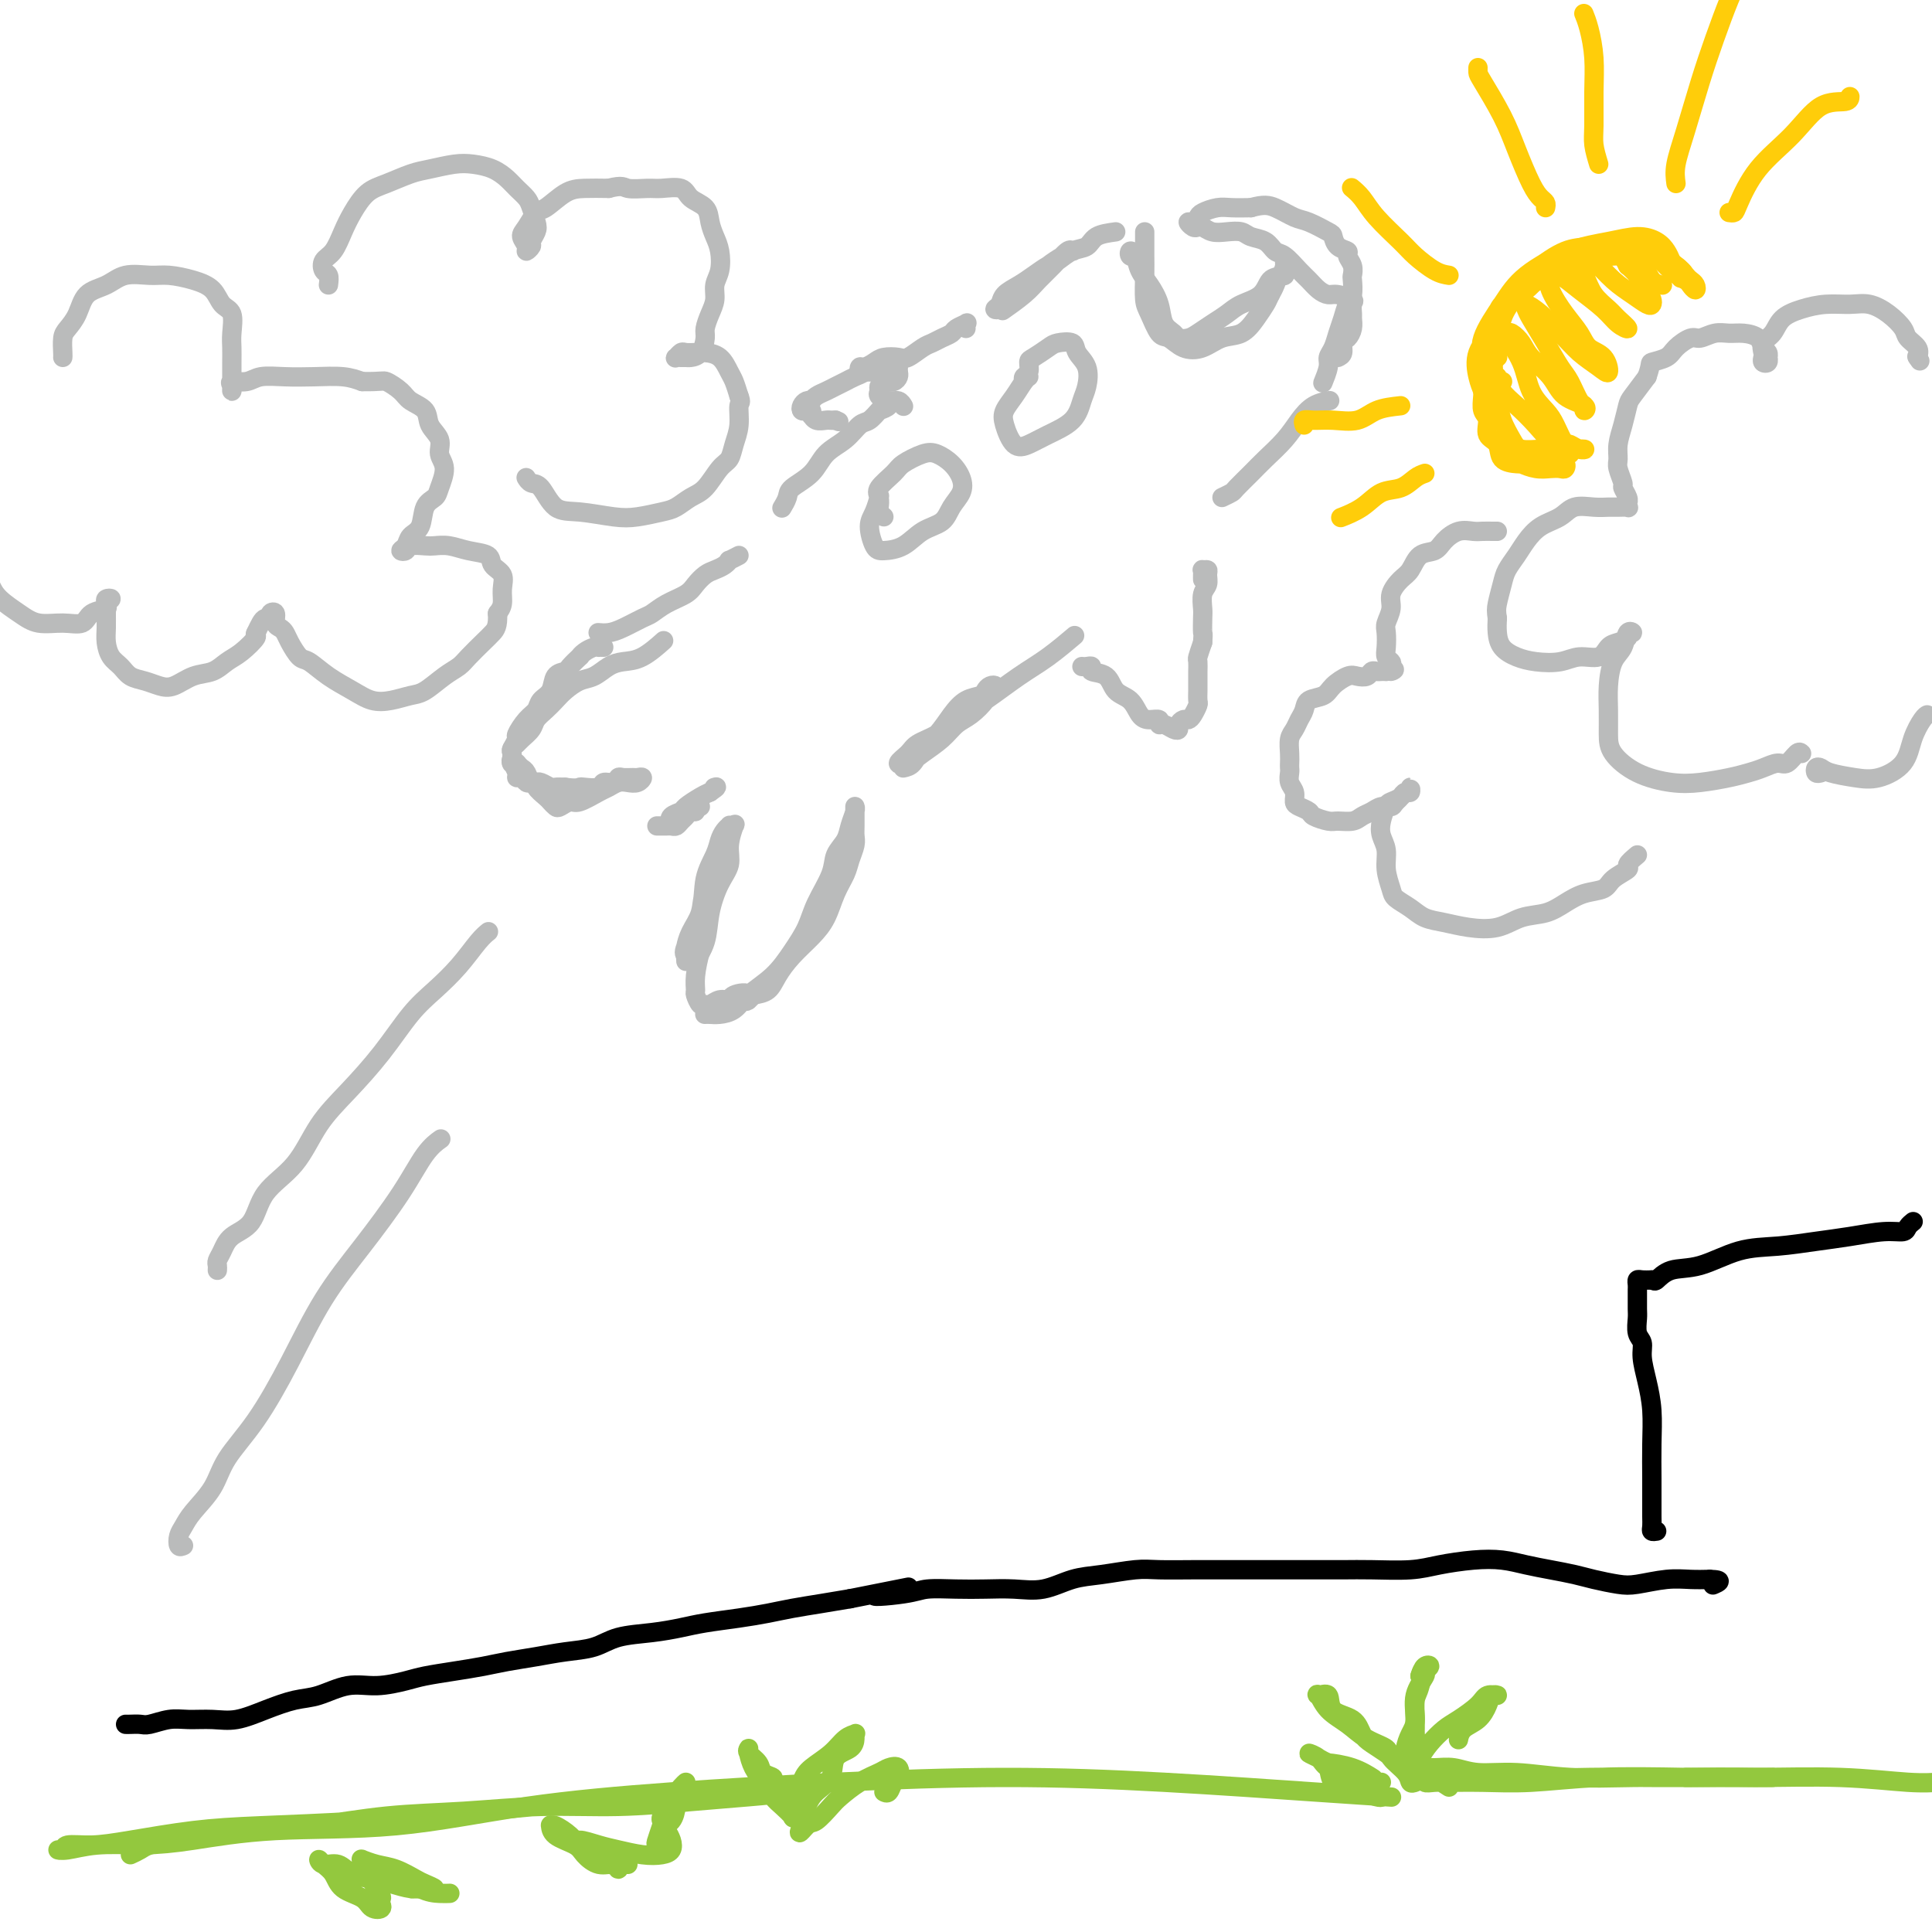 <svg viewBox='0 0 400 400' version='1.1' xmlns='http://www.w3.org/2000/svg' xmlns:xlink='http://www.w3.org/1999/xlink'><g fill='none' stroke='rgb(186,187,187)' stroke-width='4' stroke-linecap='round' stroke-linejoin='round'><path d='M150,173c0.429,-0.850 0.858,-1.701 1,-2c0.142,-0.299 -0.002,-0.048 0,0c0.002,0.048 0.151,-0.107 0,0c-0.151,0.107 -0.601,0.475 -1,1c-0.399,0.525 -0.745,1.205 -1,2c-0.255,0.795 -0.418,1.704 -1,3c-0.582,1.296 -1.582,2.980 -2,5c-0.418,2.020 -0.256,4.376 -1,7c-0.744,2.624 -2.396,5.514 -3,7c-0.604,1.486 -0.160,1.567 0,2c0.160,0.433 0.036,1.219 0,1c-0.036,-0.219 0.016,-1.441 0,-2c-0.016,-0.559 -0.100,-0.455 0,-1c0.100,-0.545 0.383,-1.740 1,-3c0.617,-1.260 1.566,-2.585 2,-4c0.434,-1.415 0.352,-2.918 1,-5c0.648,-2.082 2.026,-4.742 3,-7c0.974,-2.258 1.545,-4.113 2,-5c0.455,-0.887 0.796,-0.805 1,-1c0.204,-0.195 0.272,-0.665 0,0c-0.272,0.665 -0.884,2.466 -1,4c-0.116,1.534 0.263,2.799 0,4c-0.263,1.201 -1.167,2.336 -2,4c-0.833,1.664 -1.596,3.858 -2,6c-0.404,2.142 -0.448,4.234 -1,6c-0.552,1.766 -1.610,3.206 -2,4c-0.390,0.794 -0.111,0.941 0,1c0.111,0.059 0.056,0.029 0,0'/><path d='M146,210c-0.073,0.003 -0.146,0.007 0,0c0.146,-0.007 0.510,-0.023 1,0c0.490,0.023 1.107,0.086 2,0c0.893,-0.086 2.064,-0.322 3,-1c0.936,-0.678 1.639,-1.799 3,-3c1.361,-1.201 3.381,-2.481 5,-4c1.619,-1.519 2.838,-3.278 4,-5c1.162,-1.722 2.265,-3.409 3,-5c0.735,-1.591 1.100,-3.086 2,-5c0.900,-1.914 2.336,-4.246 3,-6c0.664,-1.754 0.556,-2.929 1,-4c0.444,-1.071 1.439,-2.038 2,-3c0.561,-0.962 0.686,-1.918 1,-3c0.314,-1.082 0.816,-2.289 1,-3c0.184,-0.711 0.049,-0.927 0,-1c-0.049,-0.073 -0.013,-0.003 0,0c0.013,0.003 0.004,-0.061 0,0c-0.004,0.061 -0.004,0.246 0,1c0.004,0.754 0.013,2.077 0,3c-0.013,0.923 -0.048,1.445 0,2c0.048,0.555 0.179,1.141 0,2c-0.179,0.859 -0.669,1.990 -1,3c-0.331,1.010 -0.504,1.901 -1,3c-0.496,1.099 -1.316,2.408 -2,4c-0.684,1.592 -1.232,3.466 -2,5c-0.768,1.534 -1.755,2.726 -3,4c-1.245,1.274 -2.746,2.630 -4,4c-1.254,1.370 -2.261,2.753 -3,4c-0.739,1.247 -1.211,2.356 -2,3c-0.789,0.644 -1.894,0.822 -3,1'/><path d='M156,206c-2.375,2.493 -0.811,0.724 -1,0c-0.189,-0.724 -2.131,-0.405 -3,0c-0.869,0.405 -0.666,0.895 -1,1c-0.334,0.105 -1.203,-0.175 -2,0c-0.797,0.175 -1.520,0.805 -2,1c-0.480,0.195 -0.718,-0.046 -1,0c-0.282,0.046 -0.609,0.378 -1,0c-0.391,-0.378 -0.847,-1.468 -1,-2c-0.153,-0.532 -0.002,-0.507 0,-1c0.002,-0.493 -0.144,-1.503 0,-3c0.144,-1.497 0.577,-3.480 1,-5c0.423,-1.520 0.835,-2.577 1,-3c0.165,-0.423 0.082,-0.211 0,0'/><path d='M187,159c0.690,-0.147 1.381,-0.295 2,-1c0.619,-0.705 1.167,-1.968 2,-3c0.833,-1.032 1.949,-1.835 3,-3c1.051,-1.165 2.035,-2.694 3,-4c0.965,-1.306 1.909,-2.389 3,-3c1.091,-0.611 2.327,-0.750 3,-1c0.673,-0.250 0.781,-0.612 1,-1c0.219,-0.388 0.547,-0.802 1,-1c0.453,-0.198 1.030,-0.181 1,0c-0.030,0.181 -0.667,0.527 -1,1c-0.333,0.473 -0.361,1.075 -1,2c-0.639,0.925 -1.889,2.174 -3,3c-1.111,0.826 -2.083,1.228 -3,2c-0.917,0.772 -1.780,1.914 -3,3c-1.220,1.086 -2.796,2.117 -4,3c-1.204,0.883 -2.037,1.618 -3,2c-0.963,0.382 -2.055,0.409 -2,0c0.055,-0.409 1.257,-1.255 2,-2c0.743,-0.745 1.026,-1.389 2,-2c0.974,-0.611 2.639,-1.190 4,-2c1.361,-0.810 2.418,-1.850 4,-3c1.582,-1.150 3.689,-2.410 6,-4c2.311,-1.590 4.826,-3.509 7,-5c2.174,-1.491 4.008,-2.555 6,-4c1.992,-1.445 4.140,-3.270 5,-4c0.860,-0.730 0.430,-0.365 0,0'/><path d='M224,138c0.288,0.028 0.576,0.056 1,0c0.424,-0.056 0.985,-0.196 1,0c0.015,0.196 -0.515,0.728 0,1c0.515,0.272 2.077,0.283 3,1c0.923,0.717 1.208,2.138 2,3c0.792,0.862 2.093,1.163 3,2c0.907,0.837 1.422,2.209 2,3c0.578,0.791 1.219,1.000 2,1c0.781,-0.000 1.702,-0.210 2,0c0.298,0.210 -0.026,0.838 0,1c0.026,0.162 0.402,-0.143 1,0c0.598,0.143 1.417,0.732 2,1c0.583,0.268 0.929,0.213 1,0c0.071,-0.213 -0.135,-0.586 0,-1c0.135,-0.414 0.611,-0.869 1,-1c0.389,-0.131 0.693,0.063 1,0c0.307,-0.063 0.618,-0.383 1,-1c0.382,-0.617 0.834,-1.531 1,-2c0.166,-0.469 0.044,-0.492 0,-1c-0.044,-0.508 -0.012,-1.502 0,-2c0.012,-0.498 0.002,-0.499 0,-1c-0.002,-0.501 0.002,-1.502 0,-2c-0.002,-0.498 -0.011,-0.494 0,-1c0.011,-0.506 0.041,-1.521 0,-2c-0.041,-0.479 -0.155,-0.423 0,-1c0.155,-0.577 0.577,-1.789 1,-3'/><path d='M249,133c0.156,-2.303 0.046,-1.561 0,-2c-0.046,-0.439 -0.027,-2.057 0,-3c0.027,-0.943 0.061,-1.209 0,-2c-0.061,-0.791 -0.216,-2.107 0,-3c0.216,-0.893 0.804,-1.364 1,-2c0.196,-0.636 -0.000,-1.435 0,-2c0.000,-0.565 0.196,-0.894 0,-1c-0.196,-0.106 -0.785,0.010 -1,0c-0.215,-0.010 -0.058,-0.147 0,0c0.058,0.147 0.016,0.578 0,1c-0.016,0.422 -0.004,0.835 0,1c0.004,0.165 0.002,0.083 0,0'/><path d='M253,103c0.806,-0.383 1.612,-0.766 2,-1c0.388,-0.234 0.358,-0.320 1,-1c0.642,-0.680 1.956,-1.954 3,-3c1.044,-1.046 1.818,-1.864 3,-3c1.182,-1.136 2.773,-2.592 4,-4c1.227,-1.408 2.092,-2.769 3,-4c0.908,-1.231 1.860,-2.331 3,-3c1.140,-0.669 2.469,-0.905 3,-1c0.531,-0.095 0.266,-0.047 0,0'/><path d='M277,74c0.445,-0.214 0.890,-0.429 1,-1c0.110,-0.571 -0.114,-1.500 0,-2c0.114,-0.500 0.566,-0.572 1,-1c0.434,-0.428 0.851,-1.214 1,-2c0.149,-0.786 0.030,-1.574 0,-2c-0.030,-0.426 0.028,-0.492 0,-1c-0.028,-0.508 -0.143,-1.459 0,-2c0.143,-0.541 0.544,-0.673 0,-1c-0.544,-0.327 -2.031,-0.849 -3,-1c-0.969,-0.151 -1.418,0.068 -2,0c-0.582,-0.068 -1.297,-0.423 -2,-1c-0.703,-0.577 -1.395,-1.377 -2,-2c-0.605,-0.623 -1.125,-1.070 -2,-2c-0.875,-0.930 -2.106,-2.344 -3,-3c-0.894,-0.656 -1.450,-0.554 -2,-1c-0.550,-0.446 -1.096,-1.439 -2,-2c-0.904,-0.561 -2.168,-0.690 -3,-1c-0.832,-0.310 -1.231,-0.801 -2,-1c-0.769,-0.199 -1.907,-0.105 -3,0c-1.093,0.105 -2.140,0.220 -3,0c-0.860,-0.220 -1.534,-0.776 -2,-1c-0.466,-0.224 -0.724,-0.116 -1,0c-0.276,0.116 -0.570,0.238 -1,0c-0.430,-0.238 -0.996,-0.838 -1,-1c-0.004,-0.162 0.553,0.114 1,0c0.447,-0.114 0.783,-0.619 1,-1c0.217,-0.381 0.316,-0.638 1,-1c0.684,-0.362 1.953,-0.828 3,-1c1.047,-0.172 1.870,-0.049 3,0c1.130,0.049 2.565,0.025 4,0'/><path d='M259,43c2.624,-0.732 3.683,-0.562 5,0c1.317,0.562 2.890,1.516 4,2c1.110,0.484 1.755,0.497 3,1c1.245,0.503 3.089,1.496 4,2c0.911,0.504 0.889,0.519 1,1c0.111,0.481 0.355,1.429 1,2c0.645,0.571 1.689,0.767 2,1c0.311,0.233 -0.112,0.503 0,1c0.112,0.497 0.759,1.220 1,2c0.241,0.780 0.076,1.615 0,2c-0.076,0.385 -0.062,0.318 0,1c0.062,0.682 0.172,2.112 0,3c-0.172,0.888 -0.624,1.235 -1,2c-0.376,0.765 -0.674,1.947 -1,3c-0.326,1.053 -0.680,1.978 -1,3c-0.320,1.022 -0.608,2.141 -1,3c-0.392,0.859 -0.890,1.460 -1,2c-0.110,0.540 0.166,1.021 0,2c-0.166,0.979 -0.776,2.456 -1,3c-0.224,0.544 -0.064,0.155 0,0c0.064,-0.155 0.032,-0.078 0,0'/><path d='M231,48c-1.534,0.211 -3.067,0.423 -4,1c-0.933,0.577 -1.264,1.520 -2,2c-0.736,0.480 -1.876,0.499 -3,1c-1.124,0.501 -2.231,1.485 -3,2c-0.769,0.515 -1.200,0.561 -2,1c-0.800,0.439 -1.970,1.270 -3,2c-1.030,0.730 -1.919,1.359 -3,2c-1.081,0.641 -2.354,1.294 -3,2c-0.646,0.706 -0.666,1.465 -1,2c-0.334,0.535 -0.984,0.845 -1,1c-0.016,0.155 0.601,0.155 1,0c0.399,-0.155 0.581,-0.464 1,-1c0.419,-0.536 1.074,-1.299 2,-2c0.926,-0.701 2.122,-1.341 3,-2c0.878,-0.659 1.437,-1.339 2,-2c0.563,-0.661 1.130,-1.304 2,-2c0.870,-0.696 2.042,-1.446 3,-2c0.958,-0.554 1.701,-0.914 2,-1c0.299,-0.086 0.153,0.101 0,0c-0.153,-0.101 -0.315,-0.489 -1,0c-0.685,0.489 -1.893,1.855 -3,3c-1.107,1.145 -2.111,2.070 -3,3c-0.889,0.930 -1.662,1.866 -3,3c-1.338,1.134 -3.239,2.467 -4,3c-0.761,0.533 -0.380,0.267 0,0'/><path d='M200,68c-0.056,-0.399 -0.112,-0.798 0,-1c0.112,-0.202 0.392,-0.209 0,0c-0.392,0.209 -1.455,0.632 -2,1c-0.545,0.368 -0.573,0.680 -1,1c-0.427,0.320 -1.254,0.646 -2,1c-0.746,0.354 -1.411,0.735 -2,1c-0.589,0.265 -1.102,0.413 -2,1c-0.898,0.587 -2.181,1.611 -3,2c-0.819,0.389 -1.176,0.142 -2,0c-0.824,-0.142 -2.117,-0.178 -3,0c-0.883,0.178 -1.358,0.569 -2,1c-0.642,0.431 -1.451,0.900 -2,1c-0.549,0.100 -0.838,-0.169 -1,0c-0.162,0.169 -0.198,0.778 0,1c0.198,0.222 0.629,0.059 1,0c0.371,-0.059 0.680,-0.015 1,0c0.320,0.015 0.650,0.000 1,0c0.350,-0.000 0.721,0.013 1,0c0.279,-0.013 0.467,-0.053 1,0c0.533,0.053 1.411,0.199 2,0c0.589,-0.199 0.888,-0.743 1,-1c0.112,-0.257 0.038,-0.226 0,0c-0.038,0.226 -0.041,0.648 0,1c0.041,0.352 0.126,0.633 0,1c-0.126,0.367 -0.465,0.819 -1,1c-0.535,0.181 -1.268,0.090 -2,0'/><path d='M183,79c-0.543,0.487 -0.899,0.704 -1,1c-0.101,0.296 0.054,0.672 0,1c-0.054,0.328 -0.315,0.610 0,1c0.315,0.390 1.208,0.888 2,1c0.792,0.112 1.482,-0.162 2,0c0.518,0.162 0.862,0.761 1,1c0.138,0.239 0.069,0.120 0,0'/><path d='M182,85c0.820,-0.283 1.639,-0.566 2,-1c0.361,-0.434 0.263,-1.019 0,-1c-0.263,0.019 -0.691,0.641 -1,1c-0.309,0.359 -0.498,0.454 -1,1c-0.502,0.546 -1.315,1.542 -2,2c-0.685,0.458 -1.242,0.377 -2,1c-0.758,0.623 -1.719,1.948 -3,3c-1.281,1.052 -2.883,1.830 -4,3c-1.117,1.170 -1.750,2.731 -3,4c-1.250,1.269 -3.119,2.247 -4,3c-0.881,0.753 -0.776,1.280 -1,2c-0.224,0.720 -0.778,1.634 -1,2c-0.222,0.366 -0.111,0.183 0,0'/><path d='M153,115c-0.863,0.446 -1.725,0.892 -2,1c-0.275,0.108 0.039,-0.123 0,0c-0.039,0.123 -0.431,0.599 -1,1c-0.569,0.401 -1.313,0.726 -2,1c-0.687,0.274 -1.315,0.497 -2,1c-0.685,0.503 -1.428,1.286 -2,2c-0.572,0.714 -0.975,1.361 -2,2c-1.025,0.639 -2.673,1.271 -4,2c-1.327,0.729 -2.335,1.554 -3,2c-0.665,0.446 -0.988,0.512 -2,1c-1.012,0.488 -2.715,1.399 -4,2c-1.285,0.601 -2.154,0.893 -3,1c-0.846,0.107 -1.670,0.031 -2,0c-0.330,-0.031 -0.165,-0.015 0,0'/><path d='M125,134c-0.439,-0.006 -0.878,-0.011 -1,0c-0.122,0.011 0.074,0.040 0,0c-0.074,-0.040 -0.419,-0.148 -1,0c-0.581,0.148 -1.397,0.551 -2,1c-0.603,0.449 -0.992,0.945 -1,1c-0.008,0.055 0.364,-0.329 0,0c-0.364,0.329 -1.463,1.372 -2,2c-0.537,0.628 -0.510,0.840 -1,1c-0.490,0.160 -1.496,0.268 -2,1c-0.504,0.732 -0.507,2.088 -1,3c-0.493,0.912 -1.476,1.381 -2,2c-0.524,0.619 -0.589,1.388 -1,2c-0.411,0.612 -1.168,1.066 -2,2c-0.832,0.934 -1.739,2.349 -2,3c-0.261,0.651 0.125,0.537 0,1c-0.125,0.463 -0.762,1.504 -1,2c-0.238,0.496 -0.079,0.449 0,1c0.079,0.551 0.077,1.702 0,2c-0.077,0.298 -0.228,-0.256 0,0c0.228,0.256 0.834,1.322 1,2c0.166,0.678 -0.110,0.966 0,1c0.110,0.034 0.606,-0.188 1,0c0.394,0.188 0.687,0.786 1,1c0.313,0.214 0.646,0.043 1,0c0.354,-0.043 0.727,0.041 1,0c0.273,-0.041 0.444,-0.207 1,0c0.556,0.207 1.496,0.786 2,1c0.504,0.214 0.573,0.061 1,0c0.427,-0.061 1.214,-0.031 2,0'/><path d='M117,163c2.212,0.314 2.743,0.099 3,0c0.257,-0.099 0.240,-0.083 1,0c0.760,0.083 2.297,0.232 3,0c0.703,-0.232 0.574,-0.847 1,-1c0.426,-0.153 1.409,0.155 2,0c0.591,-0.155 0.790,-0.775 1,-1c0.210,-0.225 0.432,-0.057 1,0c0.568,0.057 1.481,0.001 2,0c0.519,-0.001 0.645,0.051 1,0c0.355,-0.051 0.940,-0.207 1,0c0.060,0.207 -0.405,0.775 -1,1c-0.595,0.225 -1.322,0.107 -2,0c-0.678,-0.107 -1.308,-0.201 -2,0c-0.692,0.201 -1.446,0.698 -2,1c-0.554,0.302 -0.908,0.407 -2,1c-1.092,0.593 -2.923,1.672 -4,2c-1.077,0.328 -1.401,-0.096 -2,0c-0.599,0.096 -1.475,0.713 -2,1c-0.525,0.287 -0.700,0.244 -1,0c-0.300,-0.244 -0.724,-0.691 -1,-1c-0.276,-0.309 -0.403,-0.482 -1,-1c-0.597,-0.518 -1.666,-1.382 -2,-2c-0.334,-0.618 0.065,-0.992 0,-1c-0.065,-0.008 -0.595,0.348 -1,0c-0.405,-0.348 -0.686,-1.401 -1,-2c-0.314,-0.599 -0.661,-0.742 -1,-1c-0.339,-0.258 -0.669,-0.629 -1,-1'/><path d='M107,158c-1.618,-1.345 -1.162,-0.206 -1,0c0.162,0.206 0.031,-0.521 0,-1c-0.031,-0.479 0.037,-0.709 0,-1c-0.037,-0.291 -0.179,-0.644 0,-1c0.179,-0.356 0.681,-0.714 1,-1c0.319,-0.286 0.456,-0.499 1,-1c0.544,-0.501 1.496,-1.289 2,-2c0.504,-0.711 0.561,-1.346 1,-2c0.439,-0.654 1.261,-1.326 2,-2c0.739,-0.674 1.394,-1.350 2,-2c0.606,-0.650 1.162,-1.274 2,-2c0.838,-0.726 1.959,-1.554 3,-2c1.041,-0.446 2.003,-0.509 3,-1c0.997,-0.491 2.030,-1.411 3,-2c0.970,-0.589 1.879,-0.849 3,-1c1.121,-0.151 2.456,-0.195 4,-1c1.544,-0.805 3.298,-2.373 4,-3c0.702,-0.627 0.351,-0.314 0,0'/><path d='M186,75c0.092,0.002 0.183,0.004 0,0c-0.183,-0.004 -0.642,-0.015 -1,0c-0.358,0.015 -0.616,0.057 -1,0c-0.384,-0.057 -0.894,-0.212 -1,0c-0.106,0.212 0.194,0.792 0,1c-0.194,0.208 -0.881,0.045 -1,0c-0.119,-0.045 0.330,0.029 0,0c-0.330,-0.029 -1.439,-0.163 -2,0c-0.561,0.163 -0.573,0.621 -1,1c-0.427,0.379 -1.270,0.679 -2,1c-0.730,0.321 -1.348,0.664 -2,1c-0.652,0.336 -1.337,0.665 -2,1c-0.663,0.335 -1.305,0.678 -2,1c-0.695,0.322 -1.444,0.625 -2,1c-0.556,0.375 -0.920,0.822 -1,1c-0.080,0.178 0.125,0.086 0,0c-0.125,-0.086 -0.580,-0.168 -1,0c-0.420,0.168 -0.806,0.585 -1,1c-0.194,0.415 -0.196,0.828 0,1c0.196,0.172 0.590,0.102 1,0c0.410,-0.102 0.834,-0.238 1,0c0.166,0.238 0.072,0.848 0,1c-0.072,0.152 -0.121,-0.155 0,0c0.121,0.155 0.414,0.774 1,1c0.586,0.226 1.465,0.061 2,0c0.535,-0.061 0.724,-0.017 1,0c0.276,0.017 0.638,0.009 1,0'/><path d='M173,87c1.167,0.500 0.583,0.250 0,0'/><path d='M136,171c0.447,0.000 0.893,0.001 1,0c0.107,-0.001 -0.126,-0.003 0,0c0.126,0.003 0.611,0.012 1,0c0.389,-0.012 0.681,-0.046 1,0c0.319,0.046 0.664,0.171 1,0c0.336,-0.171 0.663,-0.638 1,-1c0.337,-0.362 0.683,-0.619 1,-1c0.317,-0.381 0.604,-0.888 1,-1c0.396,-0.112 0.902,0.170 1,0c0.098,-0.170 -0.212,-0.791 0,-1c0.212,-0.209 0.947,-0.004 1,0c0.053,0.004 -0.577,-0.191 -1,0c-0.423,0.191 -0.638,0.768 -1,1c-0.362,0.232 -0.871,0.119 -1,0c-0.129,-0.119 0.121,-0.245 0,0c-0.121,0.245 -0.614,0.861 -1,1c-0.386,0.139 -0.666,-0.199 -1,0c-0.334,0.199 -0.721,0.936 -1,1c-0.279,0.064 -0.451,-0.547 0,-1c0.451,-0.453 1.523,-0.750 2,-1c0.477,-0.250 0.359,-0.452 1,-1c0.641,-0.548 2.040,-1.442 3,-2c0.960,-0.558 1.480,-0.779 2,-1'/><path d='M147,164c1.933,-1.311 1.267,-1.089 1,-1c-0.267,0.089 -0.133,0.044 0,0'/><path d='M235,53c0.106,-0.033 0.213,-0.066 0,0c-0.213,0.066 -0.745,0.232 -1,0c-0.255,-0.232 -0.233,-0.864 0,-1c0.233,-0.136 0.677,0.222 1,1c0.323,0.778 0.524,1.977 1,3c0.476,1.023 1.226,1.871 2,3c0.774,1.129 1.573,2.538 2,4c0.427,1.462 0.484,2.978 1,4c0.516,1.022 1.492,1.550 2,2c0.508,0.450 0.548,0.822 1,1c0.452,0.178 1.316,0.160 2,0c0.684,-0.160 1.188,-0.464 2,-1c0.812,-0.536 1.932,-1.303 3,-2c1.068,-0.697 2.082,-1.323 3,-2c0.918,-0.677 1.738,-1.403 3,-2c1.262,-0.597 2.965,-1.064 4,-2c1.035,-0.936 1.401,-2.340 2,-3c0.599,-0.660 1.429,-0.575 2,-1c0.571,-0.425 0.882,-1.359 1,-2c0.118,-0.641 0.043,-0.989 0,-1c-0.043,-0.011 -0.053,0.315 0,1c0.053,0.685 0.169,1.730 0,2c-0.169,0.270 -0.622,-0.235 -1,0c-0.378,0.235 -0.679,1.210 -1,2c-0.321,0.790 -0.660,1.395 -1,2'/><path d='M263,61c-0.604,1.246 -0.615,1.360 -1,2c-0.385,0.640 -1.145,1.806 -2,3c-0.855,1.194 -1.804,2.418 -3,3c-1.196,0.582 -2.638,0.524 -4,1c-1.362,0.476 -2.645,1.488 -4,2c-1.355,0.512 -2.784,0.526 -4,0c-1.216,-0.526 -2.221,-1.592 -3,-2c-0.779,-0.408 -1.333,-0.158 -2,-1c-0.667,-0.842 -1.447,-2.778 -2,-4c-0.553,-1.222 -0.880,-1.732 -1,-3c-0.120,-1.268 -0.032,-3.296 0,-5c0.032,-1.704 0.009,-3.084 0,-4c-0.009,-0.916 -0.002,-1.369 0,-2c0.002,-0.631 0.001,-1.439 0,-2c-0.001,-0.561 -0.000,-0.875 0,-1c0.000,-0.125 0.000,-0.063 0,0'/><path d='M212,79c-0.116,-0.366 -0.231,-0.732 0,-1c0.231,-0.268 0.809,-0.439 1,-1c0.191,-0.561 -0.005,-1.511 0,-2c0.005,-0.489 0.210,-0.518 1,-1c0.790,-0.482 2.167,-1.417 3,-2c0.833,-0.583 1.124,-0.812 2,-1c0.876,-0.188 2.337,-0.333 3,0c0.663,0.333 0.528,1.145 1,2c0.472,0.855 1.551,1.751 2,3c0.449,1.249 0.269,2.849 0,4c-0.269,1.151 -0.628,1.853 -1,3c-0.372,1.147 -0.758,2.740 -2,4c-1.242,1.260 -3.339,2.189 -5,3c-1.661,0.811 -2.884,1.505 -4,2c-1.116,0.495 -2.124,0.792 -3,0c-0.876,-0.792 -1.618,-2.671 -2,-4c-0.382,-1.329 -0.403,-2.107 0,-3c0.403,-0.893 1.232,-1.899 2,-3c0.768,-1.101 1.476,-2.296 2,-3c0.524,-0.704 0.864,-0.915 1,-1c0.136,-0.085 0.068,-0.042 0,0'/><path d='M183,107c-0.417,-0.359 -0.834,-0.719 -1,-1c-0.166,-0.281 -0.083,-0.484 0,-1c0.083,-0.516 0.164,-1.347 0,-2c-0.164,-0.653 -0.575,-1.129 0,-2c0.575,-0.871 2.135,-2.137 3,-3c0.865,-0.863 1.034,-1.322 2,-2c0.966,-0.678 2.730,-1.574 4,-2c1.270,-0.426 2.047,-0.382 3,0c0.953,0.382 2.083,1.104 3,2c0.917,0.896 1.621,1.968 2,3c0.379,1.032 0.434,2.024 0,3c-0.434,0.976 -1.355,1.936 -2,3c-0.645,1.064 -1.012,2.232 -2,3c-0.988,0.768 -2.595,1.135 -4,2c-1.405,0.865 -2.608,2.227 -4,3c-1.392,0.773 -2.972,0.956 -4,1c-1.028,0.044 -1.505,-0.052 -2,-1c-0.495,-0.948 -1.009,-2.749 -1,-4c0.009,-1.251 0.541,-1.952 1,-3c0.459,-1.048 0.845,-2.442 1,-3c0.155,-0.558 0.077,-0.279 0,0'/><path d='M38,320c-0.401,0.182 -0.802,0.364 -1,0c-0.198,-0.364 -0.194,-1.274 0,-2c0.194,-0.726 0.577,-1.270 1,-2c0.423,-0.730 0.887,-1.648 2,-3c1.113,-1.352 2.875,-3.137 4,-5c1.125,-1.863 1.613,-3.802 3,-6c1.387,-2.198 3.672,-4.654 6,-8c2.328,-3.346 4.699,-7.582 7,-12c2.301,-4.418 4.533,-9.020 7,-13c2.467,-3.980 5.169,-7.340 8,-11c2.831,-3.660 5.790,-7.620 8,-11c2.210,-3.380 3.672,-6.179 5,-8c1.328,-1.821 2.522,-2.663 3,-3c0.478,-0.337 0.239,-0.168 0,0'/><path d='M45,263c0.022,-0.349 0.044,-0.699 0,-1c-0.044,-0.301 -0.153,-0.554 0,-1c0.153,-0.446 0.567,-1.084 1,-2c0.433,-0.916 0.883,-2.109 2,-3c1.117,-0.891 2.901,-1.481 4,-3c1.099,-1.519 1.513,-3.967 3,-6c1.487,-2.033 4.045,-3.649 6,-6c1.955,-2.351 3.305,-5.436 5,-8c1.695,-2.564 3.734,-4.607 6,-7c2.266,-2.393 4.760,-5.138 7,-8c2.240,-2.862 4.226,-5.842 6,-8c1.774,-2.158 3.337,-3.492 5,-5c1.663,-1.508 3.425,-3.188 5,-5c1.575,-1.812 2.962,-3.757 4,-5c1.038,-1.243 1.725,-1.784 2,-2c0.275,-0.216 0.137,-0.108 0,0'/><path d='M373,156c-0.237,-0.233 -0.475,-0.466 -1,0c-0.525,0.466 -1.338,1.630 -2,2c-0.662,0.370 -1.172,-0.055 -2,0c-0.828,0.055 -1.972,0.590 -3,1c-1.028,0.410 -1.939,0.694 -3,1c-1.061,0.306 -2.270,0.634 -4,1c-1.730,0.366 -3.980,0.770 -6,1c-2.020,0.230 -3.809,0.285 -6,0c-2.191,-0.285 -4.784,-0.910 -7,-2c-2.216,-1.090 -4.056,-2.645 -5,-4c-0.944,-1.355 -0.992,-2.511 -1,-4c-0.008,-1.489 0.025,-3.310 0,-5c-0.025,-1.690 -0.107,-3.247 0,-5c0.107,-1.753 0.403,-3.700 1,-5c0.597,-1.300 1.496,-1.953 2,-3c0.504,-1.047 0.612,-2.487 1,-3c0.388,-0.513 1.054,-0.097 1,0c-0.054,0.097 -0.828,-0.124 -1,0c-0.172,0.124 0.257,0.593 0,1c-0.257,0.407 -1.200,0.754 -2,1c-0.800,0.246 -1.456,0.392 -2,1c-0.544,0.608 -0.978,1.677 -2,2c-1.022,0.323 -2.634,-0.101 -4,0c-1.366,0.101 -2.485,0.726 -4,1c-1.515,0.274 -3.425,0.198 -5,0c-1.575,-0.198 -2.814,-0.517 -4,-1c-1.186,-0.483 -2.319,-1.130 -3,-2c-0.681,-0.870 -0.909,-1.963 -1,-3c-0.091,-1.037 -0.046,-2.019 0,-3'/><path d='M310,128c-0.206,-1.403 -0.222,-1.912 0,-3c0.222,-1.088 0.680,-2.757 1,-4c0.320,-1.243 0.501,-2.062 1,-3c0.499,-0.938 1.315,-1.996 2,-3c0.685,-1.004 1.240,-1.954 2,-3c0.760,-1.046 1.726,-2.189 3,-3c1.274,-0.811 2.855,-1.289 4,-2c1.145,-0.711 1.856,-1.655 3,-2c1.144,-0.345 2.723,-0.091 4,0c1.277,0.091 2.251,0.021 3,0c0.749,-0.021 1.272,0.009 2,0c0.728,-0.009 1.660,-0.057 2,0c0.340,0.057 0.087,0.218 0,0c-0.087,-0.218 -0.008,-0.816 0,-1c0.008,-0.184 -0.054,0.046 0,0c0.054,-0.046 0.225,-0.368 0,-1c-0.225,-0.632 -0.846,-1.575 -1,-2c-0.154,-0.425 0.158,-0.332 0,-1c-0.158,-0.668 -0.785,-2.098 -1,-3c-0.215,-0.902 -0.018,-1.276 0,-2c0.018,-0.724 -0.144,-1.799 0,-3c0.144,-1.201 0.595,-2.528 1,-4c0.405,-1.472 0.763,-3.089 1,-4c0.237,-0.911 0.353,-1.118 1,-2c0.647,-0.882 1.823,-2.441 3,-4'/><path d='M341,78c0.994,-2.808 0.478,-2.828 1,-3c0.522,-0.172 2.082,-0.495 3,-1c0.918,-0.505 1.193,-1.193 2,-2c0.807,-0.807 2.144,-1.733 3,-2c0.856,-0.267 1.231,0.127 2,0c0.769,-0.127 1.932,-0.773 3,-1c1.068,-0.227 2.041,-0.034 3,0c0.959,0.034 1.903,-0.092 3,0c1.097,0.092 2.346,0.402 3,1c0.654,0.598 0.712,1.484 1,2c0.288,0.516 0.805,0.661 1,1c0.195,0.339 0.066,0.872 0,1c-0.066,0.128 -0.070,-0.150 0,0c0.070,0.150 0.213,0.728 0,1c-0.213,0.272 -0.783,0.240 -1,0c-0.217,-0.240 -0.082,-0.687 0,-1c0.082,-0.313 0.110,-0.493 0,-1c-0.110,-0.507 -0.358,-1.341 0,-2c0.358,-0.659 1.323,-1.143 2,-2c0.677,-0.857 1.065,-2.087 2,-3c0.935,-0.913 2.417,-1.508 4,-2c1.583,-0.492 3.269,-0.882 5,-1c1.731,-0.118 3.509,0.037 5,0c1.491,-0.037 2.694,-0.267 4,0c1.306,0.267 2.715,1.030 4,2c1.285,0.970 2.448,2.147 3,3c0.552,0.853 0.495,1.384 1,2c0.505,0.616 1.573,1.319 2,2c0.427,0.681 0.214,1.341 0,2'/><path d='M397,74c0.933,1.400 0.267,0.400 0,0c-0.267,-0.400 -0.133,-0.200 0,0'/><path d='M377,160c-0.400,0.107 -0.800,0.214 -1,0c-0.200,-0.214 -0.201,-0.749 0,-1c0.201,-0.251 0.603,-0.218 1,0c0.397,0.218 0.788,0.622 2,1c1.212,0.378 3.245,0.732 5,1c1.755,0.268 3.230,0.450 5,0c1.770,-0.450 3.833,-1.532 5,-3c1.167,-1.468 1.436,-3.321 2,-5c0.564,-1.679 1.421,-3.183 2,-4c0.579,-0.817 0.880,-0.948 1,-1c0.120,-0.052 0.060,-0.026 0,0'/><path d='M339,177c-0.927,0.778 -1.854,1.556 -2,2c-0.146,0.444 0.488,0.556 0,1c-0.488,0.444 -2.100,1.222 -3,2c-0.900,0.778 -1.090,1.555 -2,2c-0.910,0.445 -2.541,0.557 -4,1c-1.459,0.443 -2.745,1.216 -4,2c-1.255,0.784 -2.477,1.580 -4,2c-1.523,0.420 -3.345,0.464 -5,1c-1.655,0.536 -3.142,1.563 -5,2c-1.858,0.437 -4.088,0.282 -6,0c-1.912,-0.282 -3.506,-0.693 -5,-1c-1.494,-0.307 -2.888,-0.511 -4,-1c-1.112,-0.489 -1.943,-1.264 -3,-2c-1.057,-0.736 -2.339,-1.432 -3,-2c-0.661,-0.568 -0.700,-1.008 -1,-2c-0.300,-0.992 -0.862,-2.535 -1,-4c-0.138,-1.465 0.147,-2.851 0,-4c-0.147,-1.149 -0.726,-2.062 -1,-3c-0.274,-0.938 -0.242,-1.902 0,-3c0.242,-1.098 0.696,-2.331 1,-3c0.304,-0.669 0.460,-0.772 1,-1c0.540,-0.228 1.466,-0.579 2,-1c0.534,-0.421 0.676,-0.912 1,-1c0.324,-0.088 0.830,0.228 1,0c0.170,-0.228 0.004,-1.000 0,-1c-0.004,0.000 0.154,0.773 0,1c-0.154,0.227 -0.618,-0.093 -1,0c-0.382,0.093 -0.680,0.598 -1,1c-0.320,0.402 -0.660,0.701 -1,1'/><path d='M289,166c-0.595,0.704 -0.581,0.963 -1,1c-0.419,0.037 -1.271,-0.148 -2,0c-0.729,0.148 -1.335,0.629 -2,1c-0.665,0.371 -1.390,0.632 -2,1c-0.610,0.368 -1.104,0.842 -2,1c-0.896,0.158 -2.194,0.001 -3,0c-0.806,-0.001 -1.120,0.155 -2,0c-0.880,-0.155 -2.326,-0.622 -3,-1c-0.674,-0.378 -0.577,-0.667 -1,-1c-0.423,-0.333 -1.367,-0.709 -2,-1c-0.633,-0.291 -0.954,-0.498 -1,-1c-0.046,-0.502 0.184,-1.300 0,-2c-0.184,-0.700 -0.781,-1.303 -1,-2c-0.219,-0.697 -0.059,-1.489 0,-2c0.059,-0.511 0.019,-0.742 0,-1c-0.019,-0.258 -0.016,-0.545 0,-1c0.016,-0.455 0.046,-1.080 0,-2c-0.046,-0.920 -0.169,-2.134 0,-3c0.169,-0.866 0.630,-1.383 1,-2c0.370,-0.617 0.650,-1.334 1,-2c0.350,-0.666 0.769,-1.282 1,-2c0.231,-0.718 0.274,-1.538 1,-2c0.726,-0.462 2.135,-0.568 3,-1c0.865,-0.432 1.187,-1.191 2,-2c0.813,-0.809 2.116,-1.667 3,-2c0.884,-0.333 1.350,-0.142 2,0c0.650,0.142 1.484,0.234 2,0c0.516,-0.234 0.716,-0.795 1,-1c0.284,-0.205 0.653,-0.055 1,0c0.347,0.055 0.670,0.016 1,0c0.330,-0.016 0.665,-0.008 1,0'/><path d='M287,139c2.706,-0.881 1.471,-0.083 1,0c-0.471,0.083 -0.178,-0.548 0,-1c0.178,-0.452 0.243,-0.725 0,-1c-0.243,-0.275 -0.793,-0.552 -1,-1c-0.207,-0.448 -0.071,-1.067 0,-2c0.071,-0.933 0.077,-2.179 0,-3c-0.077,-0.821 -0.239,-1.216 0,-2c0.239,-0.784 0.878,-1.958 1,-3c0.122,-1.042 -0.273,-1.952 0,-3c0.273,-1.048 1.213,-2.234 2,-3c0.787,-0.766 1.421,-1.113 2,-2c0.579,-0.887 1.103,-2.315 2,-3c0.897,-0.685 2.165,-0.629 3,-1c0.835,-0.371 1.235,-1.171 2,-2c0.765,-0.829 1.893,-1.686 3,-2c1.107,-0.314 2.192,-0.084 3,0c0.808,0.084 1.340,0.023 2,0c0.660,-0.023 1.447,-0.006 2,0c0.553,0.006 0.872,0.002 1,0c0.128,-0.002 0.064,-0.001 0,0'/><path d='M13,74c0.017,-0.127 0.033,-0.254 0,-1c-0.033,-0.746 -0.116,-2.111 0,-3c0.116,-0.889 0.430,-1.304 1,-2c0.570,-0.696 1.394,-1.675 2,-3c0.606,-1.325 0.993,-2.997 2,-4c1.007,-1.003 2.635,-1.338 4,-2c1.365,-0.662 2.467,-1.651 4,-2c1.533,-0.349 3.499,-0.059 5,0c1.501,0.059 2.539,-0.113 4,0c1.461,0.113 3.344,0.512 5,1c1.656,0.488 3.085,1.064 4,2c0.915,0.936 1.317,2.231 2,3c0.683,0.769 1.647,1.011 2,2c0.353,0.989 0.095,2.723 0,4c-0.095,1.277 -0.025,2.096 0,3c0.025,0.904 0.007,1.893 0,3c-0.007,1.107 -0.001,2.332 0,3c0.001,0.668 -0.002,0.777 0,1c0.002,0.223 0.010,0.558 0,1c-0.010,0.442 -0.037,0.990 0,1c0.037,0.010 0.140,-0.519 0,-1c-0.140,-0.481 -0.521,-0.913 0,-1c0.521,-0.087 1.945,0.172 3,0c1.055,-0.172 1.741,-0.775 3,-1c1.259,-0.225 3.090,-0.071 5,0c1.910,0.071 3.899,0.057 6,0c2.101,-0.057 4.315,-0.159 6,0c1.685,0.159 2.843,0.580 4,1'/><path d='M75,79c4.219,0.060 4.267,-0.290 5,0c0.733,0.290 2.152,1.221 3,2c0.848,0.779 1.126,1.405 2,2c0.874,0.595 2.344,1.158 3,2c0.656,0.842 0.498,1.962 1,3c0.502,1.038 1.663,1.994 2,3c0.337,1.006 -0.151,2.063 0,3c0.151,0.937 0.942,1.753 1,3c0.058,1.247 -0.618,2.925 -1,4c-0.382,1.075 -0.469,1.549 -1,2c-0.531,0.451 -1.506,0.881 -2,2c-0.494,1.119 -0.507,2.928 -1,4c-0.493,1.072 -1.466,1.408 -2,2c-0.534,0.592 -0.631,1.441 -1,2c-0.369,0.559 -1.012,0.830 -1,1c0.012,0.170 0.677,0.241 1,0c0.323,-0.241 0.304,-0.793 1,-1c0.696,-0.207 2.106,-0.067 3,0c0.894,0.067 1.271,0.063 2,0c0.729,-0.063 1.811,-0.183 3,0c1.189,0.183 2.486,0.671 4,1c1.514,0.329 3.243,0.501 4,1c0.757,0.499 0.540,1.327 1,2c0.460,0.673 1.598,1.191 2,2c0.402,0.809 0.070,1.910 0,3c-0.070,1.090 0.123,2.169 0,3c-0.123,0.831 -0.561,1.416 -1,2'/><path d='M103,127c0.162,2.683 -0.434,3.389 -1,4c-0.566,0.611 -1.103,1.127 -2,2c-0.897,0.873 -2.154,2.104 -3,3c-0.846,0.896 -1.282,1.459 -2,2c-0.718,0.541 -1.717,1.061 -3,2c-1.283,0.939 -2.848,2.299 -4,3c-1.152,0.701 -1.889,0.744 -3,1c-1.111,0.256 -2.595,0.727 -4,1c-1.405,0.273 -2.732,0.349 -4,0c-1.268,-0.349 -2.476,-1.122 -4,-2c-1.524,-0.878 -3.364,-1.860 -5,-3c-1.636,-1.140 -3.068,-2.438 -4,-3c-0.932,-0.562 -1.364,-0.387 -2,-1c-0.636,-0.613 -1.476,-2.014 -2,-3c-0.524,-0.986 -0.733,-1.558 -1,-2c-0.267,-0.442 -0.593,-0.756 -1,-1c-0.407,-0.244 -0.897,-0.420 -1,-1c-0.103,-0.580 0.180,-1.565 0,-2c-0.180,-0.435 -0.822,-0.321 -1,0c-0.178,0.321 0.107,0.849 0,1c-0.107,0.151 -0.606,-0.075 -1,0c-0.394,0.075 -0.684,0.450 -1,1c-0.316,0.550 -0.658,1.275 -1,2'/><path d='M53,131c-0.476,0.688 0.334,0.407 0,1c-0.334,0.593 -1.811,2.061 -3,3c-1.189,0.939 -2.089,1.349 -3,2c-0.911,0.651 -1.832,1.544 -3,2c-1.168,0.456 -2.582,0.474 -4,1c-1.418,0.526 -2.841,1.560 -4,2c-1.159,0.440 -2.054,0.284 -3,0c-0.946,-0.284 -1.942,-0.698 -3,-1c-1.058,-0.302 -2.178,-0.492 -3,-1c-0.822,-0.508 -1.345,-1.333 -2,-2c-0.655,-0.667 -1.443,-1.176 -2,-2c-0.557,-0.824 -0.883,-1.961 -1,-3c-0.117,-1.039 -0.026,-1.978 0,-3c0.026,-1.022 -0.011,-2.127 0,-3c0.011,-0.873 0.072,-1.513 0,-2c-0.072,-0.487 -0.278,-0.822 0,-1c0.278,-0.178 1.040,-0.198 1,0c-0.040,0.198 -0.883,0.613 -1,1c-0.117,0.387 0.493,0.746 0,1c-0.493,0.254 -2.087,0.403 -3,1c-0.913,0.597 -1.144,1.643 -2,2c-0.856,0.357 -2.337,0.024 -4,0c-1.663,-0.024 -3.507,0.260 -5,0c-1.493,-0.260 -2.635,-1.064 -4,-2c-1.365,-0.936 -2.954,-2.003 -4,-3c-1.046,-0.997 -1.551,-1.922 -2,-3c-0.449,-1.078 -0.843,-2.308 -1,-3c-0.157,-0.692 -0.079,-0.846 0,-1'/><path d='M-3,117c-0.500,-1.167 -0.250,-0.583 0,0'/><path d='M68,59c0.101,-0.783 0.201,-1.567 0,-2c-0.201,-0.433 -0.704,-0.516 -1,-1c-0.296,-0.484 -0.386,-1.369 0,-2c0.386,-0.631 1.249,-1.008 2,-2c0.751,-0.992 1.390,-2.598 2,-4c0.610,-1.402 1.190,-2.599 2,-4c0.810,-1.401 1.851,-3.006 3,-4c1.149,-0.994 2.407,-1.377 4,-2c1.593,-0.623 3.521,-1.485 5,-2c1.479,-0.515 2.507,-0.682 4,-1c1.493,-0.318 3.449,-0.787 5,-1c1.551,-0.213 2.695,-0.170 4,0c1.305,0.170 2.769,0.467 4,1c1.231,0.533 2.228,1.301 3,2c0.772,0.699 1.318,1.328 2,2c0.682,0.672 1.499,1.388 2,2c0.501,0.612 0.685,1.119 1,2c0.315,0.881 0.760,2.135 1,3c0.240,0.865 0.276,1.340 0,2c-0.276,0.660 -0.863,1.505 -1,2c-0.137,0.495 0.176,0.640 0,1c-0.176,0.360 -0.839,0.937 -1,1c-0.161,0.063 0.182,-0.387 0,-1c-0.182,-0.613 -0.888,-1.390 -1,-2c-0.112,-0.610 0.370,-1.053 1,-2c0.630,-0.947 1.409,-2.397 2,-3c0.591,-0.603 0.993,-0.357 2,-1c1.007,-0.643 2.617,-2.173 4,-3c1.383,-0.827 2.538,-0.951 4,-1c1.462,-0.049 3.231,-0.025 5,0'/><path d='M126,39c3.017,-0.772 3.058,-0.201 4,0c0.942,0.201 2.785,0.031 4,0c1.215,-0.031 1.803,0.078 3,0c1.197,-0.078 3.003,-0.341 4,0c0.997,0.341 1.185,1.287 2,2c0.815,0.713 2.258,1.195 3,2c0.742,0.805 0.783,1.934 1,3c0.217,1.066 0.609,2.070 1,3c0.391,0.930 0.782,1.785 1,3c0.218,1.215 0.265,2.791 0,4c-0.265,1.209 -0.841,2.052 -1,3c-0.159,0.948 0.099,2.002 0,3c-0.099,0.998 -0.555,1.942 -1,3c-0.445,1.058 -0.879,2.231 -1,3c-0.121,0.769 0.070,1.134 0,2c-0.070,0.866 -0.400,2.232 -1,3c-0.600,0.768 -1.468,0.939 -2,1c-0.532,0.061 -0.728,0.013 -1,0c-0.272,-0.013 -0.621,0.011 -1,0c-0.379,-0.011 -0.789,-0.055 -1,0c-0.211,0.055 -0.223,0.211 0,0c0.223,-0.211 0.682,-0.787 1,-1c0.318,-0.213 0.495,-0.061 1,0c0.505,0.061 1.340,0.032 2,0c0.660,-0.032 1.147,-0.067 2,0c0.853,0.067 2.074,0.234 3,1c0.926,0.766 1.557,2.129 2,3c0.443,0.871 0.698,1.249 1,2c0.302,0.751 0.651,1.876 1,3'/><path d='M153,82c0.605,1.501 0.119,1.254 0,2c-0.119,0.746 0.131,2.487 0,4c-0.131,1.513 -0.643,2.800 -1,4c-0.357,1.200 -0.560,2.314 -1,3c-0.440,0.686 -1.116,0.943 -2,2c-0.884,1.057 -1.975,2.914 -3,4c-1.025,1.086 -1.982,1.402 -3,2c-1.018,0.598 -2.095,1.477 -3,2c-0.905,0.523 -1.638,0.690 -3,1c-1.362,0.310 -3.351,0.762 -5,1c-1.649,0.238 -2.956,0.261 -5,0c-2.044,-0.261 -4.825,-0.806 -7,-1c-2.175,-0.194 -3.746,-0.038 -5,-1c-1.254,-0.962 -2.192,-3.041 -3,-4c-0.808,-0.959 -1.487,-0.797 -2,-1c-0.513,-0.203 -0.861,-0.772 -1,-1c-0.139,-0.228 -0.070,-0.114 0,0'/></g>
<g fill='none' stroke='rgb(255,205,10)' stroke-width='4' stroke-linecap='round' stroke-linejoin='round'><path d='M311,79c0.082,-0.005 0.165,-0.010 0,0c-0.165,0.010 -0.577,0.035 -1,0c-0.423,-0.035 -0.858,-0.129 -1,0c-0.142,0.129 0.009,0.483 0,0c-0.009,-0.483 -0.178,-1.801 0,-3c0.178,-1.199 0.704,-2.279 1,-4c0.296,-1.721 0.363,-4.082 1,-6c0.637,-1.918 1.845,-3.394 3,-5c1.155,-1.606 2.255,-3.342 4,-5c1.745,-1.658 4.133,-3.238 6,-4c1.867,-0.762 3.213,-0.706 5,-1c1.787,-0.294 4.016,-0.937 6,-1c1.984,-0.063 3.722,0.455 5,1c1.278,0.545 2.097,1.117 3,2c0.903,0.883 1.889,2.076 3,3c1.111,0.924 2.347,1.579 3,2c0.653,0.421 0.723,0.608 1,1c0.277,0.392 0.763,0.988 1,1c0.237,0.012 0.227,-0.560 0,-1c-0.227,-0.440 -0.670,-0.749 -1,-1c-0.330,-0.251 -0.548,-0.446 -1,-1c-0.452,-0.554 -1.140,-1.467 -2,-2c-0.860,-0.533 -1.894,-0.684 -3,-1c-1.106,-0.316 -2.286,-0.796 -4,-1c-1.714,-0.204 -3.961,-0.132 -6,0c-2.039,0.132 -3.868,0.323 -6,1c-2.132,0.677 -4.566,1.838 -7,3'/><path d='M321,57c-3.788,1.181 -3.758,2.133 -5,3c-1.242,0.867 -3.755,1.649 -5,3c-1.245,1.351 -1.220,3.269 -2,5c-0.780,1.731 -2.363,3.274 -3,5c-0.637,1.726 -0.328,3.636 0,5c0.328,1.364 0.674,2.181 1,3c0.326,0.819 0.633,1.641 1,2c0.367,0.359 0.793,0.256 1,0c0.207,-0.256 0.196,-0.666 0,-1c-0.196,-0.334 -0.576,-0.591 -1,-1c-0.424,-0.409 -0.890,-0.971 -1,-2c-0.110,-1.029 0.138,-2.524 0,-4c-0.138,-1.476 -0.660,-2.934 0,-5c0.660,-2.066 2.504,-4.740 4,-7c1.496,-2.260 2.645,-4.106 5,-6c2.355,-1.894 5.916,-3.836 9,-5c3.084,-1.164 5.691,-1.550 8,-2c2.309,-0.450 4.320,-0.965 6,-1c1.680,-0.035 3.028,0.412 4,1c0.972,0.588 1.567,1.319 2,2c0.433,0.681 0.705,1.312 1,2c0.295,0.688 0.615,1.434 1,2c0.385,0.566 0.835,0.951 1,1c0.165,0.049 0.044,-0.238 0,0c-0.044,0.238 -0.012,1.002 0,1c0.012,-0.002 0.003,-0.770 0,-1c-0.003,-0.230 -0.001,0.077 0,0c0.001,-0.077 0.000,-0.539 0,-1'/><path d='M348,56c1.178,0.867 -0.378,-0.467 -1,-1c-0.622,-0.533 -0.311,-0.267 0,0'/><path d='M311,92c0.208,0.218 0.415,0.437 1,1c0.585,0.563 1.547,1.471 2,2c0.453,0.529 0.398,0.679 1,1c0.602,0.321 1.862,0.814 3,1c1.138,0.186 2.156,0.064 3,0c0.844,-0.064 1.515,-0.070 2,0c0.485,0.070 0.784,0.215 1,0c0.216,-0.215 0.349,-0.790 0,-1c-0.349,-0.210 -1.180,-0.056 -2,0c-0.820,0.056 -1.628,0.014 -2,0c-0.372,-0.014 -0.308,0.000 -1,0c-0.692,-0.000 -2.141,-0.015 -3,0c-0.859,0.015 -1.129,0.061 -2,0c-0.871,-0.061 -2.342,-0.228 -3,-1c-0.658,-0.772 -0.502,-2.149 -1,-3c-0.498,-0.851 -1.650,-1.176 -2,-2c-0.350,-0.824 0.102,-2.147 0,-3c-0.102,-0.853 -0.756,-1.237 -1,-2c-0.244,-0.763 -0.077,-1.906 0,-3c0.077,-1.094 0.063,-2.139 0,-3c-0.063,-0.861 -0.175,-1.537 0,-2c0.175,-0.463 0.636,-0.713 1,-1c0.364,-0.287 0.630,-0.610 1,-1c0.370,-0.390 0.845,-0.848 1,-1c0.155,-0.152 -0.010,0.000 0,0c0.010,-0.000 0.195,-0.154 0,0c-0.195,0.154 -0.770,0.615 -1,1c-0.230,0.385 -0.115,0.692 0,1'/><path d='M309,76c0.323,-0.561 0.132,1.036 0,2c-0.132,0.964 -0.203,1.295 0,2c0.203,0.705 0.680,1.782 1,3c0.320,1.218 0.483,2.575 1,4c0.517,1.425 1.386,2.918 2,4c0.614,1.082 0.971,1.754 2,2c1.029,0.246 2.729,0.067 4,0c1.271,-0.067 2.113,-0.022 3,0c0.887,0.022 1.818,0.020 3,0c1.182,-0.020 2.616,-0.058 3,0c0.384,0.058 -0.282,0.212 -1,0c-0.718,-0.212 -1.489,-0.789 -2,-1c-0.511,-0.211 -0.764,-0.057 -1,0c-0.236,0.057 -0.456,0.015 -1,0c-0.544,-0.015 -1.414,-0.004 -2,0c-0.586,0.004 -0.889,0.001 -1,0c-0.111,-0.001 -0.032,-0.000 0,0c0.032,0.000 0.016,0.000 0,0'/><path d='M310,78c0.178,1.019 0.357,2.037 1,3c0.643,0.963 1.752,1.870 3,3c1.248,1.130 2.636,2.481 4,4c1.364,1.519 2.703,3.205 4,4c1.297,0.795 2.552,0.698 3,1c0.448,0.302 0.091,1.004 0,1c-0.091,-0.004 0.085,-0.715 0,-1c-0.085,-0.285 -0.430,-0.143 -1,-1c-0.570,-0.857 -1.365,-2.713 -2,-4c-0.635,-1.287 -1.109,-2.005 -2,-3c-0.891,-0.995 -2.198,-2.268 -3,-4c-0.802,-1.732 -1.098,-3.923 -2,-6c-0.902,-2.077 -2.409,-4.041 -3,-5c-0.591,-0.959 -0.264,-0.915 0,-1c0.264,-0.085 0.467,-0.300 1,0c0.533,0.300 1.398,1.116 2,2c0.602,0.884 0.942,1.835 2,3c1.058,1.165 2.834,2.543 4,4c1.166,1.457 1.722,2.993 3,4c1.278,1.007 3.279,1.486 4,2c0.721,0.514 0.164,1.062 0,1c-0.164,-0.062 0.067,-0.735 0,-1c-0.067,-0.265 -0.431,-0.123 -1,-1c-0.569,-0.877 -1.343,-2.773 -2,-4c-0.657,-1.227 -1.197,-1.784 -2,-3c-0.803,-1.216 -1.867,-3.092 -3,-5c-1.133,-1.908 -2.334,-3.848 -3,-5c-0.666,-1.152 -0.797,-1.515 -1,-2c-0.203,-0.485 -0.478,-1.092 0,-1c0.478,0.092 1.708,0.883 3,2c1.292,1.117 2.646,2.558 4,4'/><path d='M323,69c1.780,1.680 2.730,2.879 4,4c1.270,1.121 2.861,2.162 4,3c1.139,0.838 1.828,1.471 2,1c0.172,-0.471 -0.171,-2.047 -1,-3c-0.829,-0.953 -2.143,-1.281 -3,-2c-0.857,-0.719 -1.258,-1.827 -2,-3c-0.742,-1.173 -1.824,-2.412 -3,-4c-1.176,-1.588 -2.446,-3.527 -3,-5c-0.554,-1.473 -0.392,-2.480 0,-3c0.392,-0.520 1.014,-0.555 2,0c0.986,0.555 2.335,1.698 4,3c1.665,1.302 3.646,2.764 5,4c1.354,1.236 2.080,2.246 3,3c0.920,0.754 2.035,1.252 2,1c-0.035,-0.252 -1.219,-1.254 -2,-2c-0.781,-0.746 -1.160,-1.234 -2,-2c-0.840,-0.766 -2.140,-1.809 -3,-3c-0.860,-1.191 -1.280,-2.531 -2,-4c-0.720,-1.469 -1.739,-3.068 -2,-4c-0.261,-0.932 0.238,-1.199 1,-1c0.762,0.199 1.787,0.863 3,2c1.213,1.137 2.613,2.747 4,4c1.387,1.253 2.762,2.149 4,3c1.238,0.851 2.340,1.658 3,2c0.660,0.342 0.879,0.219 1,0c0.121,-0.219 0.146,-0.533 0,-1c-0.146,-0.467 -0.462,-1.087 -1,-2c-0.538,-0.913 -1.296,-2.118 -2,-3c-0.704,-0.882 -1.352,-1.441 -2,-2'/><path d='M337,55c-0.777,-1.480 -0.719,-1.181 0,-1c0.719,0.181 2.100,0.244 3,1c0.900,0.756 1.319,2.203 2,3c0.681,0.797 1.623,0.942 2,1c0.377,0.058 0.188,0.029 0,0'/><path d='M320,43c0.073,-0.355 0.145,-0.710 0,-1c-0.145,-0.290 -0.508,-0.515 -1,-1c-0.492,-0.485 -1.113,-1.229 -2,-3c-0.887,-1.771 -2.042,-4.569 -3,-7c-0.958,-2.431 -1.721,-4.494 -3,-7c-1.279,-2.506 -3.075,-5.455 -4,-7c-0.925,-1.545 -0.980,-1.685 -1,-2c-0.020,-0.315 -0.006,-0.804 0,-1c0.006,-0.196 0.003,-0.098 0,0'/><path d='M331,34c-0.424,-1.404 -0.849,-2.809 -1,-4c-0.151,-1.191 -0.030,-2.169 0,-4c0.030,-1.831 -0.031,-4.516 0,-7c0.031,-2.484 0.153,-4.769 0,-7c-0.153,-2.231 -0.580,-4.408 -1,-6c-0.420,-1.592 -0.834,-2.598 -1,-3c-0.166,-0.402 -0.083,-0.201 0,0'/><path d='M347,38c-0.154,-1.143 -0.309,-2.286 0,-4c0.309,-1.714 1.081,-3.997 2,-7c0.919,-3.003 1.986,-6.724 3,-10c1.014,-3.276 1.974,-6.107 3,-9c1.026,-2.893 2.117,-5.847 3,-8c0.883,-2.153 1.556,-3.505 2,-5c0.444,-1.495 0.658,-3.133 1,-4c0.342,-0.867 0.812,-0.962 1,-1c0.188,-0.038 0.094,-0.019 0,0'/><path d='M358,44c0.384,0.058 0.768,0.117 1,0c0.232,-0.117 0.311,-0.409 1,-2c0.689,-1.591 1.989,-4.483 4,-7c2.011,-2.517 4.735,-4.661 7,-7c2.265,-2.339 4.071,-4.874 6,-6c1.929,-1.126 3.981,-0.841 5,-1c1.019,-0.159 1.005,-0.760 1,-1c-0.005,-0.240 -0.003,-0.120 0,0'/><path d='M300,57c-0.871,-0.141 -1.741,-0.282 -3,-1c-1.259,-0.718 -2.905,-2.014 -4,-3c-1.095,-0.986 -1.639,-1.662 -3,-3c-1.361,-1.338 -3.540,-3.338 -5,-5c-1.460,-1.662 -2.201,-2.986 -3,-4c-0.799,-1.014 -1.657,-1.718 -2,-2c-0.343,-0.282 -0.172,-0.141 0,0'/><path d='M290,84c-1.784,0.196 -3.568,0.391 -5,1c-1.432,0.609 -2.513,1.631 -4,2c-1.487,0.369 -3.379,0.085 -5,0c-1.621,-0.085 -2.971,0.029 -4,0c-1.029,-0.029 -1.739,-0.200 -2,0c-0.261,0.200 -0.075,0.771 0,1c0.075,0.229 0.037,0.114 0,0'/><path d='M295,98c-0.603,0.206 -1.206,0.413 -2,1c-0.794,0.587 -1.779,1.555 -3,2c-1.221,0.445 -2.678,0.367 -4,1c-1.322,0.633 -2.510,1.978 -4,3c-1.490,1.022 -3.283,1.721 -4,2c-0.717,0.279 -0.359,0.140 0,0'/></g>
<g fill='none' stroke='rgb(147,200,62)' stroke-width='4' stroke-linecap='round' stroke-linejoin='round'><path d='M27,384c0.720,-0.333 1.440,-0.667 2,-1c0.560,-0.333 0.961,-0.666 2,-1c1.039,-0.334 2.717,-0.671 5,-1c2.283,-0.329 5.170,-0.651 8,-1c2.830,-0.349 5.604,-0.724 9,-1c3.396,-0.276 7.416,-0.451 12,-1c4.584,-0.549 9.733,-1.470 15,-2c5.267,-0.530 10.653,-0.667 16,-1c5.347,-0.333 10.657,-0.863 16,-1c5.343,-0.137 10.720,0.117 16,0c5.280,-0.117 10.465,-0.606 15,-1c4.535,-0.394 8.421,-0.695 12,-1c3.579,-0.305 6.853,-0.615 9,-1c2.147,-0.385 3.168,-0.846 4,-1c0.832,-0.154 1.477,-0.001 0,0c-1.477,0.001 -5.074,-0.152 -8,0c-2.926,0.152 -5.181,0.608 -9,1c-3.819,0.392 -9.202,0.721 -14,1c-4.798,0.279 -9.011,0.508 -15,1c-5.989,0.492 -13.755,1.249 -22,2c-8.245,0.751 -16.969,1.498 -25,2c-8.031,0.502 -15.368,0.760 -21,1c-5.632,0.240 -9.561,0.460 -14,1c-4.439,0.540 -9.390,1.398 -13,2c-3.610,0.602 -5.878,0.947 -8,1c-2.122,0.053 -4.098,-0.186 -5,0c-0.902,0.186 -0.731,0.796 -1,1c-0.269,0.204 -0.979,0.003 -1,0c-0.021,-0.003 0.648,0.191 2,0c1.352,-0.191 3.386,-0.769 6,-1c2.614,-0.231 5.807,-0.116 9,0'/><path d='M29,382c4.096,-0.107 6.836,-0.374 11,-1c4.164,-0.626 9.753,-1.610 17,-2c7.247,-0.390 16.151,-0.186 25,-1c8.849,-0.814 17.643,-2.647 27,-4c9.357,-1.353 19.276,-2.226 30,-3c10.724,-0.774 22.252,-1.447 34,-2c11.748,-0.553 23.717,-0.985 35,-1c11.283,-0.015 21.880,0.388 33,1c11.120,0.612 22.763,1.434 31,2c8.237,0.566 13.068,0.876 15,1c1.932,0.124 0.966,0.062 0,0'/><path d='M300,370c-1.195,-0.763 -2.389,-1.526 -3,-2c-0.611,-0.474 -0.638,-0.659 -1,-1c-0.362,-0.341 -1.060,-0.839 -1,-1c0.060,-0.161 0.877,0.013 2,0c1.123,-0.013 2.553,-0.214 4,0c1.447,0.214 2.911,0.842 5,1c2.089,0.158 4.803,-0.154 8,0c3.197,0.154 6.879,0.773 11,1c4.121,0.227 8.683,0.061 13,0c4.317,-0.061 8.388,-0.016 12,0c3.612,0.016 6.763,0.004 9,0c2.237,-0.004 3.560,-0.001 5,0c1.440,0.001 2.996,0.000 3,0c0.004,-0.000 -1.546,-0.000 -3,0c-1.454,0.000 -2.814,0.001 -5,0c-2.186,-0.001 -5.199,-0.005 -8,0c-2.801,0.005 -5.391,0.020 -9,0c-3.609,-0.020 -8.237,-0.073 -13,0c-4.763,0.073 -9.660,0.272 -14,0c-4.340,-0.272 -8.124,-1.015 -11,-1c-2.876,0.015 -4.845,0.789 -6,1c-1.155,0.211 -1.495,-0.140 -2,0c-0.505,0.140 -1.173,0.771 -1,1c0.173,0.229 1.188,0.058 2,0c0.812,-0.058 1.422,-0.002 3,0c1.578,0.002 4.124,-0.051 7,0c2.876,0.051 6.082,0.206 10,0c3.918,-0.206 8.548,-0.773 14,-1c5.452,-0.227 11.726,-0.113 18,0'/><path d='M349,368c11.209,-0.138 12.230,0.015 16,0c3.770,-0.015 10.289,-0.200 16,0c5.711,0.200 10.615,0.785 14,1c3.385,0.215 5.253,0.062 6,0c0.747,-0.062 0.374,-0.031 0,0'/><path d='M293,369c-0.399,0.149 -0.798,0.298 -1,0c-0.202,-0.298 -0.205,-1.041 -1,-2c-0.795,-0.959 -2.380,-2.132 -3,-3c-0.620,-0.868 -0.274,-1.431 -1,-2c-0.726,-0.569 -2.522,-1.143 -4,-2c-1.478,-0.857 -2.637,-1.998 -4,-3c-1.363,-1.002 -2.929,-1.866 -4,-3c-1.071,-1.134 -1.647,-2.537 -2,-3c-0.353,-0.463 -0.484,0.015 0,0c0.484,-0.015 1.585,-0.524 2,0c0.415,0.524 0.146,2.081 1,3c0.854,0.919 2.830,1.202 4,2c1.170,0.798 1.532,2.112 2,3c0.468,0.888 1.042,1.349 2,2c0.958,0.651 2.299,1.493 3,2c0.701,0.507 0.761,0.681 1,1c0.239,0.319 0.655,0.784 1,1c0.345,0.216 0.619,0.184 1,0c0.381,-0.184 0.871,-0.519 1,-1c0.129,-0.481 -0.101,-1.106 0,-2c0.101,-0.894 0.534,-2.057 1,-3c0.466,-0.943 0.967,-1.668 1,-3c0.033,-1.332 -0.400,-3.273 0,-5c0.400,-1.727 1.635,-3.242 2,-4c0.365,-0.758 -0.139,-0.760 0,-1c0.139,-0.240 0.922,-0.718 1,-1c0.078,-0.282 -0.549,-0.366 -1,0c-0.451,0.366 -0.725,1.183 -1,2'/><path d='M294,347c0.834,-2.460 0.421,0.389 0,2c-0.421,1.611 -0.848,1.982 -1,3c-0.152,1.018 -0.027,2.683 0,4c0.027,1.317 -0.042,2.288 0,3c0.042,0.712 0.196,1.166 0,2c-0.196,0.834 -0.741,2.047 -1,3c-0.259,0.953 -0.232,1.647 0,2c0.232,0.353 0.669,0.366 1,0c0.331,-0.366 0.558,-1.113 1,-2c0.442,-0.887 1.101,-1.916 2,-3c0.899,-1.084 2.039,-2.223 3,-3c0.961,-0.777 1.743,-1.190 3,-2c1.257,-0.810 2.989,-2.016 4,-3c1.011,-0.984 1.299,-1.746 2,-2c0.701,-0.254 1.813,0.000 2,0c0.187,-0.000 -0.552,-0.255 -1,0c-0.448,0.255 -0.603,1.021 -1,2c-0.397,0.979 -1.034,2.169 -2,3c-0.966,0.831 -2.260,1.301 -3,2c-0.740,0.699 -0.926,1.628 -1,2c-0.074,0.372 -0.037,0.186 0,0'/><path d='M286,369c-0.680,0.087 -1.360,0.175 -2,0c-0.640,-0.175 -1.238,-0.612 -2,-1c-0.762,-0.388 -1.686,-0.728 -3,-1c-1.314,-0.272 -3.018,-0.477 -4,-1c-0.982,-0.523 -1.242,-1.364 -2,-2c-0.758,-0.636 -2.015,-1.069 -2,-1c0.015,0.069 1.303,0.638 2,1c0.697,0.362 0.804,0.517 2,1c1.196,0.483 3.482,1.293 5,2c1.518,0.707 2.268,1.311 3,2c0.732,0.689 1.445,1.463 2,2c0.555,0.537 0.951,0.836 1,1c0.049,0.164 -0.249,0.191 -1,0c-0.751,-0.191 -1.957,-0.602 -3,-1c-1.043,-0.398 -1.925,-0.784 -3,-1c-1.075,-0.216 -2.344,-0.261 -3,-1c-0.656,-0.739 -0.701,-2.173 -1,-3c-0.299,-0.827 -0.853,-1.046 0,-1c0.853,0.046 3.114,0.359 5,1c1.886,0.641 3.396,1.612 4,2c0.604,0.388 0.302,0.194 0,0'/><path d='M162,371c-0.902,-0.750 -1.804,-1.500 -2,-2c-0.196,-0.500 0.315,-0.751 0,-1c-0.315,-0.249 -1.457,-0.498 -2,-1c-0.543,-0.502 -0.486,-1.258 -1,-2c-0.514,-0.742 -1.600,-1.472 -2,-2c-0.400,-0.528 -0.115,-0.855 0,-1c0.115,-0.145 0.061,-0.110 0,0c-0.061,0.110 -0.130,0.294 0,1c0.130,0.706 0.459,1.933 1,3c0.541,1.067 1.294,1.972 2,3c0.706,1.028 1.365,2.177 2,3c0.635,0.823 1.245,1.320 2,2c0.755,0.680 1.655,1.543 2,2c0.345,0.457 0.135,0.510 0,0c-0.135,-0.510 -0.195,-1.581 0,-2c0.195,-0.419 0.646,-0.185 1,-1c0.354,-0.815 0.610,-2.677 1,-4c0.390,-1.323 0.913,-2.106 2,-3c1.087,-0.894 2.736,-1.898 4,-3c1.264,-1.102 2.142,-2.303 3,-3c0.858,-0.697 1.697,-0.890 2,-1c0.303,-0.110 0.070,-0.136 0,0c-0.070,0.136 0.024,0.434 0,1c-0.024,0.566 -0.167,1.400 -1,2c-0.833,0.600 -2.356,0.966 -3,2c-0.644,1.034 -0.407,2.736 -1,4c-0.593,1.264 -2.015,2.091 -3,3c-0.985,0.909 -1.535,1.898 -2,3c-0.465,1.102 -0.847,2.315 -1,3c-0.153,0.685 -0.076,0.843 0,1'/><path d='M166,378c-1.244,2.802 0.147,0.808 1,0c0.853,-0.808 1.166,-0.430 2,-1c0.834,-0.570 2.187,-2.089 3,-3c0.813,-0.911 1.087,-1.213 2,-2c0.913,-0.787 2.466,-2.060 4,-3c1.534,-0.940 3.049,-1.546 4,-2c0.951,-0.454 1.338,-0.755 2,-1c0.662,-0.245 1.599,-0.433 2,0c0.401,0.433 0.265,1.489 0,2c-0.265,0.511 -0.659,0.477 -1,1c-0.341,0.523 -0.630,1.602 -1,2c-0.370,0.398 -0.820,0.114 -1,0c-0.180,-0.114 -0.090,-0.057 0,0'/><path d='M130,386c-0.667,-0.015 -1.334,-0.031 -2,0c-0.666,0.031 -1.332,0.108 -2,0c-0.668,-0.108 -1.338,-0.401 -2,-1c-0.662,-0.599 -1.316,-1.505 -2,-2c-0.684,-0.495 -1.399,-0.579 -2,-1c-0.601,-0.421 -1.089,-1.179 -2,-2c-0.911,-0.821 -2.244,-1.706 -3,-2c-0.756,-0.294 -0.933,0.004 -1,0c-0.067,-0.004 -0.024,-0.308 0,0c0.024,0.308 0.027,1.230 1,2c0.973,0.770 2.915,1.388 4,2c1.085,0.612 1.312,1.218 2,2c0.688,0.782 1.838,1.741 3,2c1.162,0.259 2.335,-0.181 3,0c0.665,0.181 0.823,0.984 1,1c0.177,0.016 0.373,-0.756 0,-1c-0.373,-0.244 -1.314,0.041 -2,0c-0.686,-0.041 -1.115,-0.408 -2,-1c-0.885,-0.592 -2.225,-1.409 -3,-2c-0.775,-0.591 -0.985,-0.954 -1,-1c-0.015,-0.046 0.165,0.226 0,0c-0.165,-0.226 -0.676,-0.950 0,-1c0.676,-0.050 2.539,0.573 4,1c1.461,0.427 2.522,0.659 4,1c1.478,0.341 3.374,0.793 5,1c1.626,0.207 2.982,0.169 4,0c1.018,-0.169 1.697,-0.469 2,-1c0.303,-0.531 0.229,-1.295 0,-2c-0.229,-0.705 -0.615,-1.353 -1,-2'/><path d='M138,379c-0.072,-1.179 -0.751,-1.626 -1,-2c-0.249,-0.374 -0.069,-0.674 0,-1c0.069,-0.326 0.025,-0.679 0,-1c-0.025,-0.321 -0.031,-0.609 0,-1c0.031,-0.391 0.100,-0.885 0,-1c-0.100,-0.115 -0.368,0.147 0,0c0.368,-0.147 1.373,-0.704 2,-1c0.627,-0.296 0.877,-0.331 1,0c0.123,0.331 0.120,1.028 0,2c-0.120,0.972 -0.359,2.220 -1,3c-0.641,0.780 -1.686,1.092 -2,2c-0.314,0.908 0.104,2.413 0,3c-0.104,0.587 -0.729,0.256 -1,0c-0.271,-0.256 -0.188,-0.436 0,-1c0.188,-0.564 0.481,-1.510 1,-3c0.519,-1.490 1.263,-3.523 2,-5c0.737,-1.477 1.468,-2.398 2,-3c0.532,-0.602 0.866,-0.886 1,-1c0.134,-0.114 0.067,-0.057 0,0'/><path d='M88,391c-0.331,0.006 -0.661,0.013 -1,0c-0.339,-0.013 -0.685,-0.045 -1,0c-0.315,0.045 -0.597,0.167 -1,0c-0.403,-0.167 -0.926,-0.622 -1,-1c-0.074,-0.378 0.302,-0.680 0,-1c-0.302,-0.320 -1.282,-0.660 -2,-1c-0.718,-0.340 -1.175,-0.680 -2,-1c-0.825,-0.320 -2.017,-0.618 -3,-1c-0.983,-0.382 -1.758,-0.846 -2,-1c-0.242,-0.154 0.050,0.004 0,0c-0.050,-0.004 -0.443,-0.170 0,0c0.443,0.170 1.721,0.676 3,1c1.279,0.324 2.558,0.465 4,1c1.442,0.535 3.048,1.465 4,2c0.952,0.535 1.252,0.676 2,1c0.748,0.324 1.944,0.830 2,1c0.056,0.170 -1.027,0.006 -2,0c-0.973,-0.006 -1.835,0.148 -3,0c-1.165,-0.148 -2.634,-0.599 -4,-1c-1.366,-0.401 -2.629,-0.753 -4,-1c-1.371,-0.247 -2.849,-0.389 -4,-1c-1.151,-0.611 -1.976,-1.689 -3,-2c-1.024,-0.311 -2.246,0.147 -3,0c-0.754,-0.147 -1.040,-0.899 -1,-1c0.040,-0.101 0.405,0.449 1,1c0.595,0.551 1.422,1.102 2,2c0.578,0.898 0.909,2.144 2,3c1.091,0.856 2.942,1.322 4,2c1.058,0.678 1.323,1.567 2,2c0.677,0.433 1.765,0.409 2,0c0.235,-0.409 -0.382,-1.205 -1,-2'/><path d='M78,393c1.787,0.738 0.753,-0.916 0,-2c-0.753,-1.084 -1.226,-1.597 -1,-2c0.226,-0.403 1.150,-0.696 2,-1c0.850,-0.304 1.626,-0.617 3,0c1.374,0.617 3.348,2.165 5,3c1.652,0.835 2.983,0.955 4,1c1.017,0.045 1.719,0.013 2,0c0.281,-0.013 0.140,-0.006 0,0'/></g>
<g fill='none' stroke='rgb(0,0,0)' stroke-width='4' stroke-linecap='round' stroke-linejoin='round'><path d='M26,357c0.231,0.008 0.461,0.016 1,0c0.539,-0.016 1.385,-0.057 2,0c0.615,0.057 0.998,0.213 2,0c1.002,-0.213 2.622,-0.795 4,-1c1.378,-0.205 2.514,-0.034 4,0c1.486,0.034 3.323,-0.070 5,0c1.677,0.070 3.196,0.312 5,0c1.804,-0.312 3.894,-1.179 6,-2c2.106,-0.821 4.226,-1.596 6,-2c1.774,-0.404 3.200,-0.437 5,-1c1.800,-0.563 3.974,-1.656 6,-2c2.026,-0.344 3.903,0.063 6,0c2.097,-0.063 4.415,-0.594 6,-1c1.585,-0.406 2.439,-0.686 4,-1c1.561,-0.314 3.829,-0.662 6,-1c2.171,-0.338 4.243,-0.667 6,-1c1.757,-0.333 3.198,-0.670 5,-1c1.802,-0.330 3.964,-0.652 6,-1c2.036,-0.348 3.944,-0.723 6,-1c2.056,-0.277 4.259,-0.455 6,-1c1.741,-0.545 3.020,-1.455 5,-2c1.980,-0.545 4.661,-0.723 7,-1c2.339,-0.277 4.336,-0.651 6,-1c1.664,-0.349 2.996,-0.671 5,-1c2.004,-0.329 4.681,-0.666 7,-1c2.319,-0.334 4.281,-0.667 6,-1c1.719,-0.333 3.193,-0.667 5,-1c1.807,-0.333 3.945,-0.667 6,-1c2.055,-0.333 4.028,-0.667 6,-1'/><path d='M176,331c20.763,-4.110 9.171,-1.886 6,-1c-3.171,0.886 2.079,0.433 5,0c2.921,-0.433 3.515,-0.846 5,-1c1.485,-0.154 3.862,-0.048 6,0c2.138,0.048 4.036,0.038 6,0c1.964,-0.038 3.996,-0.105 6,0c2.004,0.105 3.982,0.382 6,0c2.018,-0.382 4.075,-1.423 6,-2c1.925,-0.577 3.717,-0.691 6,-1c2.283,-0.309 5.056,-0.815 7,-1c1.944,-0.185 3.057,-0.050 5,0c1.943,0.050 4.716,0.013 7,0c2.284,-0.013 4.081,-0.004 6,0c1.919,0.004 3.962,0.001 6,0c2.038,-0.001 4.070,0.001 6,0c1.930,-0.001 3.756,-0.003 6,0c2.244,0.003 4.906,0.011 7,0c2.094,-0.011 3.620,-0.042 6,0c2.380,0.042 5.616,0.158 8,0c2.384,-0.158 3.918,-0.589 6,-1c2.082,-0.411 4.714,-0.801 7,-1c2.286,-0.199 4.227,-0.208 6,0c1.773,0.208 3.377,0.634 5,1c1.623,0.366 3.264,0.674 5,1c1.736,0.326 3.566,0.672 5,1c1.434,0.328 2.473,0.638 4,1c1.527,0.362 3.542,0.777 5,1c1.458,0.223 2.360,0.256 4,0c1.640,-0.256 4.018,-0.800 6,-1c1.982,-0.200 3.566,-0.057 5,0c1.434,0.057 2.717,0.029 4,0'/><path d='M354,327c3.178,0.067 1.622,0.733 1,1c-0.622,0.267 -0.311,0.133 0,0'/><path d='M343,317c-0.423,0.069 -0.845,0.139 -1,0c-0.155,-0.139 -0.042,-0.485 0,-1c0.042,-0.515 0.012,-1.199 0,-2c-0.012,-0.801 -0.006,-1.718 0,-3c0.006,-1.282 0.012,-2.930 0,-5c-0.012,-2.070 -0.041,-4.561 0,-7c0.041,-2.439 0.151,-4.826 0,-7c-0.151,-2.174 -0.562,-4.134 -1,-6c-0.438,-1.866 -0.902,-3.640 -1,-5c-0.098,-1.360 0.170,-2.308 0,-3c-0.170,-0.692 -0.778,-1.127 -1,-2c-0.222,-0.873 -0.059,-2.184 0,-3c0.059,-0.816 0.015,-1.136 0,-2c-0.015,-0.864 -0.002,-2.270 0,-3c0.002,-0.730 -0.008,-0.784 0,-1c0.008,-0.216 0.033,-0.594 0,-1c-0.033,-0.406 -0.124,-0.840 0,-1c0.124,-0.160 0.464,-0.046 1,0c0.536,0.046 1.268,0.023 2,0'/><path d='M342,265c0.579,0.117 0.525,0.410 1,0c0.475,-0.410 1.479,-1.525 3,-2c1.521,-0.475 3.559,-0.312 6,-1c2.441,-0.688 5.286,-2.227 8,-3c2.714,-0.773 5.298,-0.781 8,-1c2.702,-0.219 5.522,-0.650 8,-1c2.478,-0.350 4.615,-0.619 7,-1c2.385,-0.381 5.017,-0.873 7,-1c1.983,-0.127 3.315,0.110 4,0c0.685,-0.110 0.723,-0.568 1,-1c0.277,-0.432 0.793,-0.838 1,-1c0.207,-0.162 0.103,-0.081 0,0'/></g>
</svg>